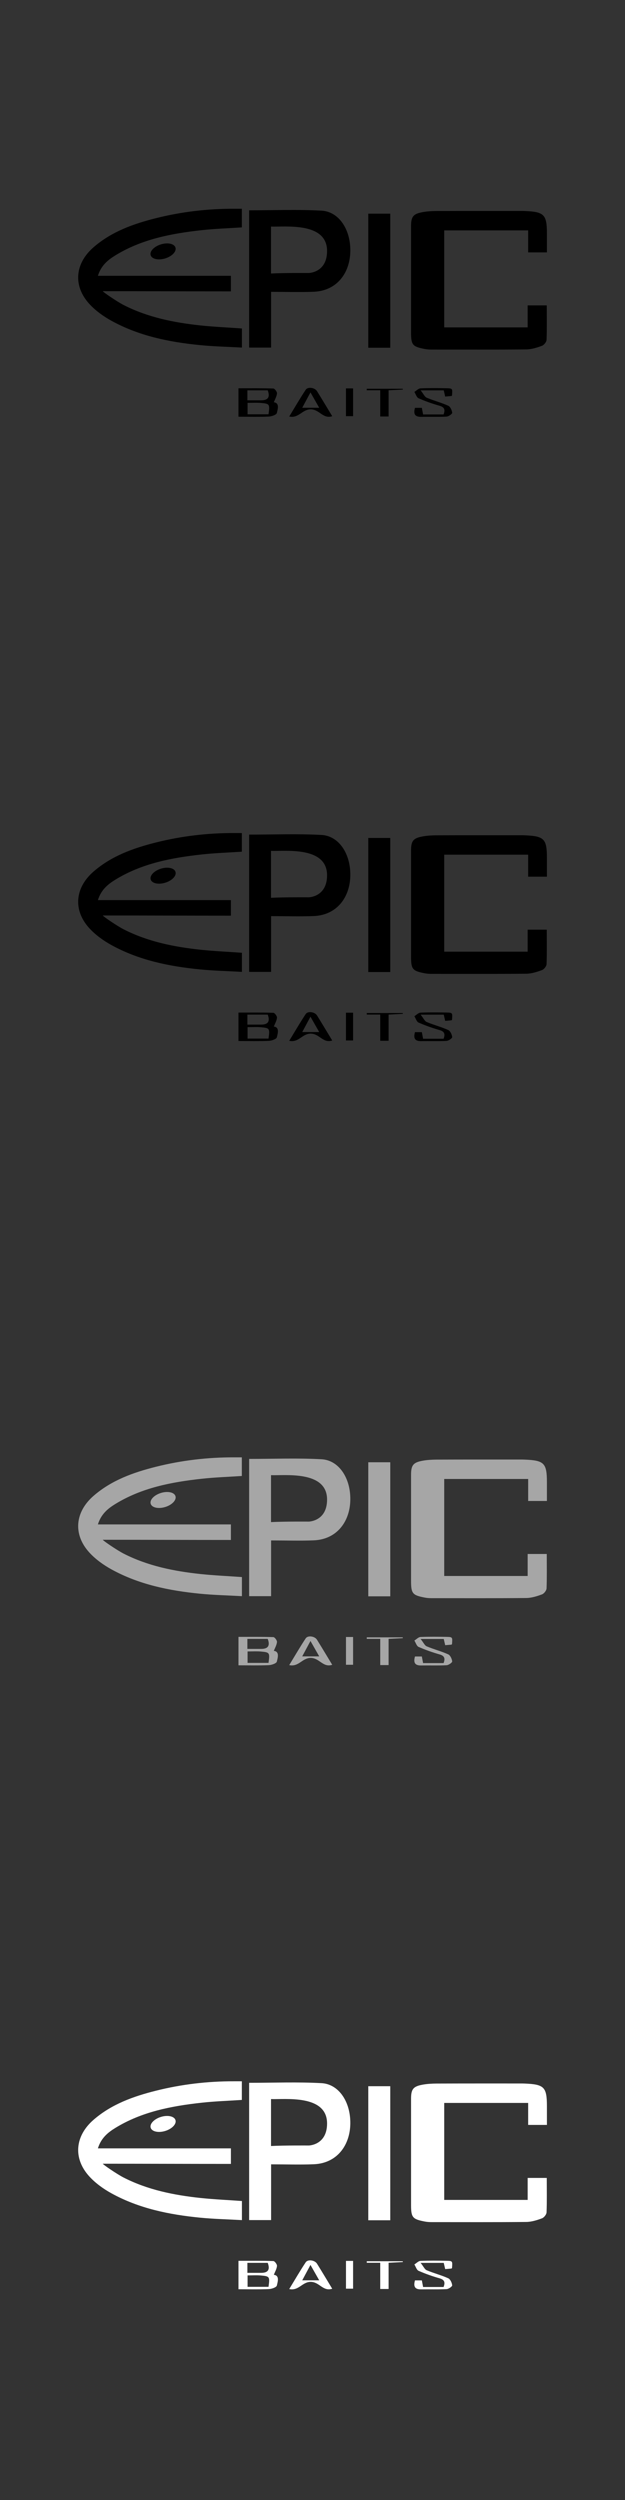 <?xml version="1.0" encoding="UTF-8"?><svg id="Amphibia" xmlns="http://www.w3.org/2000/svg" viewBox="0 0 160 640"><rect x="0" y="0" width="160" height="640" fill="#333333" stroke="none"/><defs><style>.cls-1{fill:#fff;}.cls-2{fill:#a6a6a6;}</style></defs><path d="m140,64.61h-4.79v-5.63h-21.49v24.83h21.36v-5.63h4.89c0,2.98.06,5.9-.05,8.81-.02.54-.65,1.34-1.17,1.53-1.29.48-2.68.92-4.04.93-8.09.08-16.18.04-24.27.04-.57,0-1.15-.04-1.71-.15-3.14-.6-3.5-1.05-3.5-4.28,0-9.05,0-18.09,0-27.14,0-2.45.54-3.17,2.94-3.61,1.18-.22,2.41-.28,3.61-.29,7.14-.03,14.27-.02,21.41-.02.38,0,.76,0,1.15.02,4.97.2,5.67.91,5.67,5.79,0,1.52,0,3.04,0,4.78Z"/><path d="m61.91,53.42v4.79c-3.45.23-6.87.34-10.26.71-7.75.85-15.36,2.3-22.14,6.47-1.9,1.17-3.62,2.56-4.45,5.22h34.05v3.98c-10.71,0-22.15-.05-32.79-.05-.07.15,3.63,2.67,5.28,3.52,6.2,3.18,12.93,4.53,19.79,5.26,3.47.36,6.96.51,10.54.77v4.89c-3.65-.21-7.2-.28-10.73-.63-7.9-.78-15.62-2.35-22.65-6.22-2.09-1.15-4.13-2.62-5.72-4.37-4.19-4.64-3.62-10.35,1.13-14.47,4.61-4,10.17-5.98,15.93-7.43,6.56-1.65,13.26-2.44,20.04-2.42.63,0,1.25,0,1.99,0Z"/><path d="m63.78,53.84c6.25,0,12.42-.25,18.55.09,4.1.23,6.99,4.17,7.32,9.18.41,6.08-2.96,11.33-9.35,11.58-3.55.14-7.1.02-10.9.02v14.27h-5.62v-35.13Zm5.61,16.18c3.37-.18,9.66-.13,9.66-.13,0,0,4.68-.08,4.68-5.64,0-7.54-10.96-6.09-14.35-6.25v12.03Z"/><path d="m99.91,89.02h-5.63v-34.32h5.63v34.32Z"/><path d="m61.05,106.68v-7.28c3.02,0,5.97-.04,8.93.06.34.01.96.84.93,1.24-.07.78-.52,1.53-.81,2.28,1.48.17,1.03,1.69.77,2.75-.11.46-1.33.88-2.07.91-2.52.11-5.05.04-7.75.04Zm2.33-3.54v2.92h5.36c.36-2.6.31-2.71-1.98-2.91-1.07-.09-2.15-.02-3.37-.02Zm-.04-.66c1.12,0,2.3,0,3.48,0,1.81.01,2.37-.82,1.72-2.56h-5.21v2.56Z"/><path d="m85.04,106.55c-2.36.78-3.27-1.78-5.53-1.76-2.17.02-3.04,2.37-5.47,1.84,1.48-2.42,2.78-4.68,4.22-6.85.55-.83,2.32-.56,2.89.35,1.3,2.09,2.56,4.21,3.9,6.42Zm-7.67-2.16h4.35c-.79-1.39-1.45-2.54-2.24-3.94-.77,1.45-1.39,2.6-2.11,3.94Z"/><path d="m106.24,104.41h1.75c.1.54.2,1.06.32,1.69h5.25c.4-1.08.35-1.83-1.03-2.22-1.83-.52-3.63-1.16-5.37-1.92-.5-.22-.73-1.07-1.08-1.63.52-.32,1.03-.88,1.56-.91,2.22-.1,4.45-.07,6.68-.03,1.54.03,1.54.07,1.39,1.87-.05.04-.1.11-.15.12-.5.05-1,.09-1.59.14-.14-.58-.25-1.09-.37-1.59h-5.92c.72.9,1.03,1.66,1.55,1.88,1.81.77,3.74,1.25,5.52,2.06.53.24.94,1.15,1.01,1.8.03.29-.91.95-1.43.98-2.16.11-4.33.02-6.49.06-1.56.03-2.07-.65-1.61-2.28Z"/><path d="m99.48,106.62h-2.14v-6.71h-3.45c0-.13,0-.26,0-.39h9.21l.02.21c-1.16.06-2.31.12-3.64.18v6.7Z"/><path d="m88.57,99.43h1.82v7.11h-1.82v-7.11Z"/><ellipse cx="41.75" cy="64.36" rx="3.32" ry="1.88" transform="translate(-17.1 15.14) rotate(-17.12)"/><path d="m140,224.43h-4.79v-5.63h-21.49v24.83h21.36v-5.63h4.89c0,2.98.06,5.9-.05,8.81-.02.54-.65,1.34-1.17,1.53-1.29.48-2.68.92-4.04.93-8.09.08-16.18.04-24.27.04-.57,0-1.15-.04-1.71-.15-3.14-.6-3.5-1.05-3.5-4.28,0-9.05,0-18.09,0-27.14,0-2.45.54-3.17,2.94-3.61,1.18-.22,2.41-.28,3.61-.29,7.14-.03,14.27-.02,21.41-.02.38,0,.76,0,1.15.02,4.97.2,5.67.91,5.67,5.79,0,1.52,0,3.04,0,4.78Z"/><path d="m61.91,213.24v4.79c-3.45.23-6.87.34-10.26.71-7.75.85-15.36,2.3-22.14,6.47-1.9,1.17-3.62,2.56-4.45,5.22h34.05v3.98c-10.71,0-22.15-.05-32.79-.05-.07.15,3.63,2.67,5.28,3.52,6.2,3.18,12.93,4.53,19.79,5.26,3.47.36,6.96.51,10.54.77v4.89c-3.65-.21-7.2-.28-10.73-.63-7.9-.78-15.62-2.35-22.65-6.22-2.09-1.15-4.13-2.62-5.72-4.37-4.19-4.64-3.62-10.35,1.13-14.47,4.61-4,10.17-5.98,15.93-7.43,6.56-1.65,13.26-2.44,20.04-2.42.63,0,1.25,0,1.99,0Z"/><path d="m63.78,213.66c6.25,0,12.42-.25,18.55.09,4.1.23,6.99,4.17,7.32,9.18.41,6.08-2.96,11.33-9.35,11.58-3.55.14-7.1.02-10.9.02v14.27h-5.62v-35.13Zm5.61,16.18c3.37-.18,9.66-.13,9.66-.13,0,0,4.68-.08,4.68-5.64,0-7.54-10.96-6.09-14.35-6.25v12.03Z"/><path d="m99.91,248.84h-5.63v-34.32h5.63v34.32Z"/><path d="m61.05,266.5v-7.28c3.02,0,5.97-.04,8.93.06.34.01.96.84.93,1.24-.07.78-.52,1.53-.81,2.28,1.48.17,1.03,1.69.77,2.75-.11.46-1.33.88-2.07.91-2.52.11-5.05.04-7.75.04Zm2.33-3.54v2.92h5.36c.36-2.6.31-2.71-1.98-2.91-1.07-.09-2.15-.02-3.37-.02Zm-.04-.66c1.12,0,2.3,0,3.48,0,1.81.01,2.37-.82,1.72-2.56h-5.21v2.56Z"/><path d="m85.04,266.37c-2.36.78-3.27-1.78-5.53-1.76-2.17.02-3.04,2.37-5.47,1.84,1.48-2.42,2.78-4.68,4.22-6.85.55-.83,2.32-.56,2.89.35,1.3,2.09,2.56,4.21,3.9,6.42Zm-7.67-2.16h4.35c-.79-1.39-1.45-2.54-2.24-3.94-.77,1.45-1.39,2.6-2.11,3.94Z"/><path d="m106.24,264.23h1.75c.1.54.2,1.06.32,1.69h5.25c.4-1.08.35-1.83-1.03-2.22-1.83-.52-3.63-1.16-5.37-1.92-.5-.22-.73-1.07-1.08-1.63.52-.32,1.03-.88,1.56-.91,2.22-.1,4.45-.07,6.68-.03,1.54.03,1.54.07,1.39,1.87-.05.04-.1.11-.15.12-.5.05-1,.09-1.59.14-.14-.58-.25-1.09-.37-1.59h-5.92c.72.9,1.03,1.66,1.55,1.88,1.81.77,3.74,1.25,5.52,2.06.53.24.94,1.15,1.01,1.8.03.29-.91.95-1.43.98-2.16.11-4.33.02-6.49.06-1.56.03-2.07-.65-1.61-2.28Z"/><path d="m99.48,266.44h-2.14v-6.71h-3.45c0-.13,0-.26,0-.39h9.21l.02.21c-1.16.06-2.31.12-3.64.18v6.7Z"/><path d="m88.57,259.25h1.82v7.11h-1.82v-7.11Z"/><ellipse cx="41.75" cy="224.18" rx="3.32" ry="1.88" transform="translate(-64.14 22.22) rotate(-17.12)"/><path class="cls-2" d="m140,384.25h-4.79v-5.63h-21.49v24.83h21.36v-5.63h4.89c0,2.98.06,5.9-.05,8.81-.02.54-.65,1.34-1.17,1.53-1.29.48-2.68.92-4.04.93-8.09.08-16.18.04-24.27.04-.57,0-1.15-.04-1.71-.15-3.14-.6-3.5-1.05-3.5-4.28,0-9.05,0-18.09,0-27.14,0-2.45.54-3.17,2.94-3.61,1.18-.22,2.41-.28,3.61-.29,7.14-.03,14.27-.02,21.41-.02.38,0,.76,0,1.15.02,4.97.2,5.67.91,5.67,5.79,0,1.52,0,3.04,0,4.78Z"/><path class="cls-2" d="m61.91,373.06v4.79c-3.45.23-6.87.34-10.26.71-7.75.85-15.36,2.3-22.14,6.47-1.9,1.17-3.62,2.56-4.45,5.22h34.05v3.98c-10.71,0-22.15-.05-32.79-.05-.07.15,3.63,2.67,5.28,3.52,6.2,3.18,12.93,4.53,19.79,5.26,3.47.36,6.96.51,10.54.77v4.89c-3.65-.21-7.2-.28-10.73-.63-7.9-.78-15.62-2.35-22.65-6.22-2.09-1.15-4.13-2.62-5.72-4.37-4.19-4.64-3.62-10.35,1.13-14.47,4.61-4,10.17-5.98,15.93-7.43,6.56-1.65,13.26-2.44,20.04-2.42.63,0,1.25,0,1.99,0Z"/><path class="cls-2" d="m63.78,373.48c6.25,0,12.42-.25,18.55.09,4.1.23,6.99,4.17,7.32,9.18.41,6.08-2.96,11.33-9.35,11.58-3.55.14-7.1.02-10.9.02v14.27h-5.62v-35.13Zm5.61,16.18c3.37-.18,9.66-.13,9.66-.13,0,0,4.68-.08,4.68-5.64,0-7.54-10.96-6.09-14.35-6.25v12.03Z"/><path class="cls-2" d="m99.91,408.66h-5.63v-34.32h5.63v34.32Z"/><path class="cls-2" d="m61.05,426.32v-7.28c3.02,0,5.97-.04,8.93.06.34.01.96.84.93,1.24-.07.78-.52,1.53-.81,2.28,1.48.17,1.03,1.69.77,2.75-.11.46-1.33.88-2.07.91-2.52.11-5.05.04-7.75.04Zm2.33-3.54v2.92h5.36c.36-2.6.31-2.71-1.98-2.91-1.07-.09-2.15-.02-3.37-.02Zm-.04-.66c1.12,0,2.3,0,3.48,0,1.81.01,2.37-.82,1.72-2.56h-5.21v2.56Z"/><path class="cls-2" d="m85.04,426.19c-2.36.78-3.27-1.78-5.53-1.76-2.17.02-3.04,2.37-5.47,1.84,1.48-2.42,2.78-4.68,4.22-6.85.55-.83,2.32-.56,2.89.35,1.3,2.09,2.56,4.21,3.9,6.42Zm-7.67-2.16h4.35c-.79-1.39-1.45-2.54-2.24-3.94-.77,1.45-1.39,2.6-2.11,3.94Z"/><path class="cls-2" d="m106.24,424.06h1.75c.1.54.2,1.06.32,1.69h5.25c.4-1.08.35-1.83-1.03-2.22-1.83-.52-3.63-1.16-5.37-1.92-.5-.22-.73-1.07-1.08-1.63.52-.32,1.03-.88,1.56-.91,2.22-.1,4.45-.07,6.68-.03,1.54.03,1.54.07,1.39,1.87-.05.04-.1.11-.15.12-.5.05-1,.09-1.59.14-.14-.58-.25-1.09-.37-1.59h-5.92c.72.9,1.03,1.66,1.55,1.88,1.81.77,3.74,1.25,5.52,2.06.53.24.94,1.15,1.01,1.8.03.29-.91.95-1.43.98-2.16.11-4.33.02-6.49.06-1.56.03-2.07-.65-1.61-2.28Z"/><path class="cls-2" d="m99.48,426.26h-2.14v-6.71h-3.45c0-.13,0-.26,0-.39h9.21l.02.21c-1.16.06-2.31.12-3.64.18v6.7Z"/><path class="cls-2" d="m88.57,419.07h1.82v7.11h-1.82v-7.11Z"/><ellipse class="cls-2" cx="41.75" cy="384" rx="3.32" ry="1.88" transform="translate(-111.19 29.3) rotate(-17.12)"/><path class="cls-1" d="m140,543.98h-4.79v-5.63h-21.49v24.83h21.36v-5.63h4.89c0,2.98.06,5.9-.05,8.81-.02.54-.65,1.34-1.17,1.53-1.29.48-2.68.92-4.04.93-8.09.08-16.18.04-24.27.04-.57,0-1.15-.04-1.71-.15-3.14-.6-3.5-1.05-3.5-4.28,0-9.05,0-18.09,0-27.14,0-2.45.54-3.17,2.94-3.61,1.18-.22,2.41-.28,3.61-.29,7.14-.03,14.27-.02,21.41-.02.38,0,.76,0,1.15.02,4.97.2,5.67.91,5.67,5.79,0,1.52,0,3.04,0,4.78Z"/><path class="cls-1" d="m61.91,532.79v4.79c-3.45.23-6.87.34-10.26.71-7.75.85-15.36,2.3-22.14,6.47-1.9,1.17-3.62,2.56-4.45,5.22h34.05v3.98c-10.71,0-22.15-.05-32.79-.05-.07.15,3.63,2.67,5.28,3.52,6.2,3.18,12.93,4.53,19.79,5.26,3.47.36,6.96.51,10.54.77v4.89c-3.65-.21-7.2-.28-10.73-.63-7.9-.78-15.62-2.35-22.65-6.22-2.09-1.15-4.13-2.62-5.72-4.37-4.19-4.64-3.62-10.35,1.13-14.47,4.61-4,10.17-5.98,15.93-7.43,6.56-1.65,13.26-2.44,20.04-2.42.63,0,1.25,0,1.99,0Z"/><path class="cls-1" d="m63.78,533.2c6.25,0,12.42-.25,18.55.09,4.1.23,6.99,4.17,7.32,9.18.41,6.08-2.96,11.33-9.35,11.58-3.55.14-7.1.02-10.9.02v14.27h-5.62v-35.13Zm5.61,16.18c3.37-.18,9.66-.13,9.66-.13,0,0,4.68-.08,4.68-5.64,0-7.54-10.96-6.09-14.35-6.25v12.03Z"/><path class="cls-1" d="m99.91,568.39h-5.63v-34.32h5.63v34.32Z"/><path class="cls-1" d="m61.05,586.05v-7.28c3.02,0,5.97-.04,8.93.06.34.01.96.84.93,1.24-.07.78-.52,1.53-.81,2.28,1.48.17,1.03,1.69.77,2.75-.11.46-1.33.88-2.07.91-2.52.11-5.05.04-7.75.04Zm2.33-3.54v2.92h5.36c.36-2.6.31-2.71-1.98-2.91-1.07-.09-2.15-.02-3.37-.02Zm-.04-.66c1.12,0,2.3,0,3.48,0,1.81.01,2.37-.82,1.72-2.56h-5.21v2.56Z"/><path class="cls-1" d="m85.04,585.92c-2.36.78-3.27-1.78-5.53-1.76-2.17.02-3.04,2.37-5.47,1.84,1.48-2.42,2.78-4.68,4.22-6.85.55-.83,2.32-.56,2.89.35,1.3,2.09,2.56,4.21,3.9,6.42Zm-7.67-2.16h4.35c-.79-1.39-1.45-2.54-2.24-3.94-.77,1.45-1.39,2.6-2.11,3.94Z"/><path class="cls-1" d="m106.24,583.78h1.75c.1.54.2,1.06.32,1.69h5.25c.4-1.08.35-1.83-1.03-2.22-1.83-.52-3.63-1.16-5.37-1.92-.5-.22-.73-1.07-1.08-1.63.52-.32,1.03-.88,1.56-.91,2.22-.1,4.45-.07,6.68-.03,1.54.03,1.54.07,1.39,1.87-.05.04-.1.11-.15.12-.5.05-1,.09-1.59.14-.14-.58-.25-1.09-.37-1.59h-5.92c.72.9,1.03,1.66,1.55,1.88,1.81.77,3.74,1.25,5.52,2.06.53.24.94,1.15,1.01,1.8.03.29-.91.95-1.43.98-2.16.11-4.33.02-6.49.06-1.56.03-2.07-.65-1.61-2.28Z"/><path class="cls-1" d="m99.48,585.98h-2.14v-6.71h-3.45c0-.13,0-.26,0-.39h9.21l.02.21c-1.16.06-2.31.12-3.64.18v6.7Z"/><path class="cls-1" d="m88.57,578.79h1.82v7.11h-1.82v-7.11Z"/><ellipse class="cls-1" cx="41.75" cy="543.73" rx="3.32" ry="1.88" transform="translate(-158.21 36.38) rotate(-17.12)"/></svg>